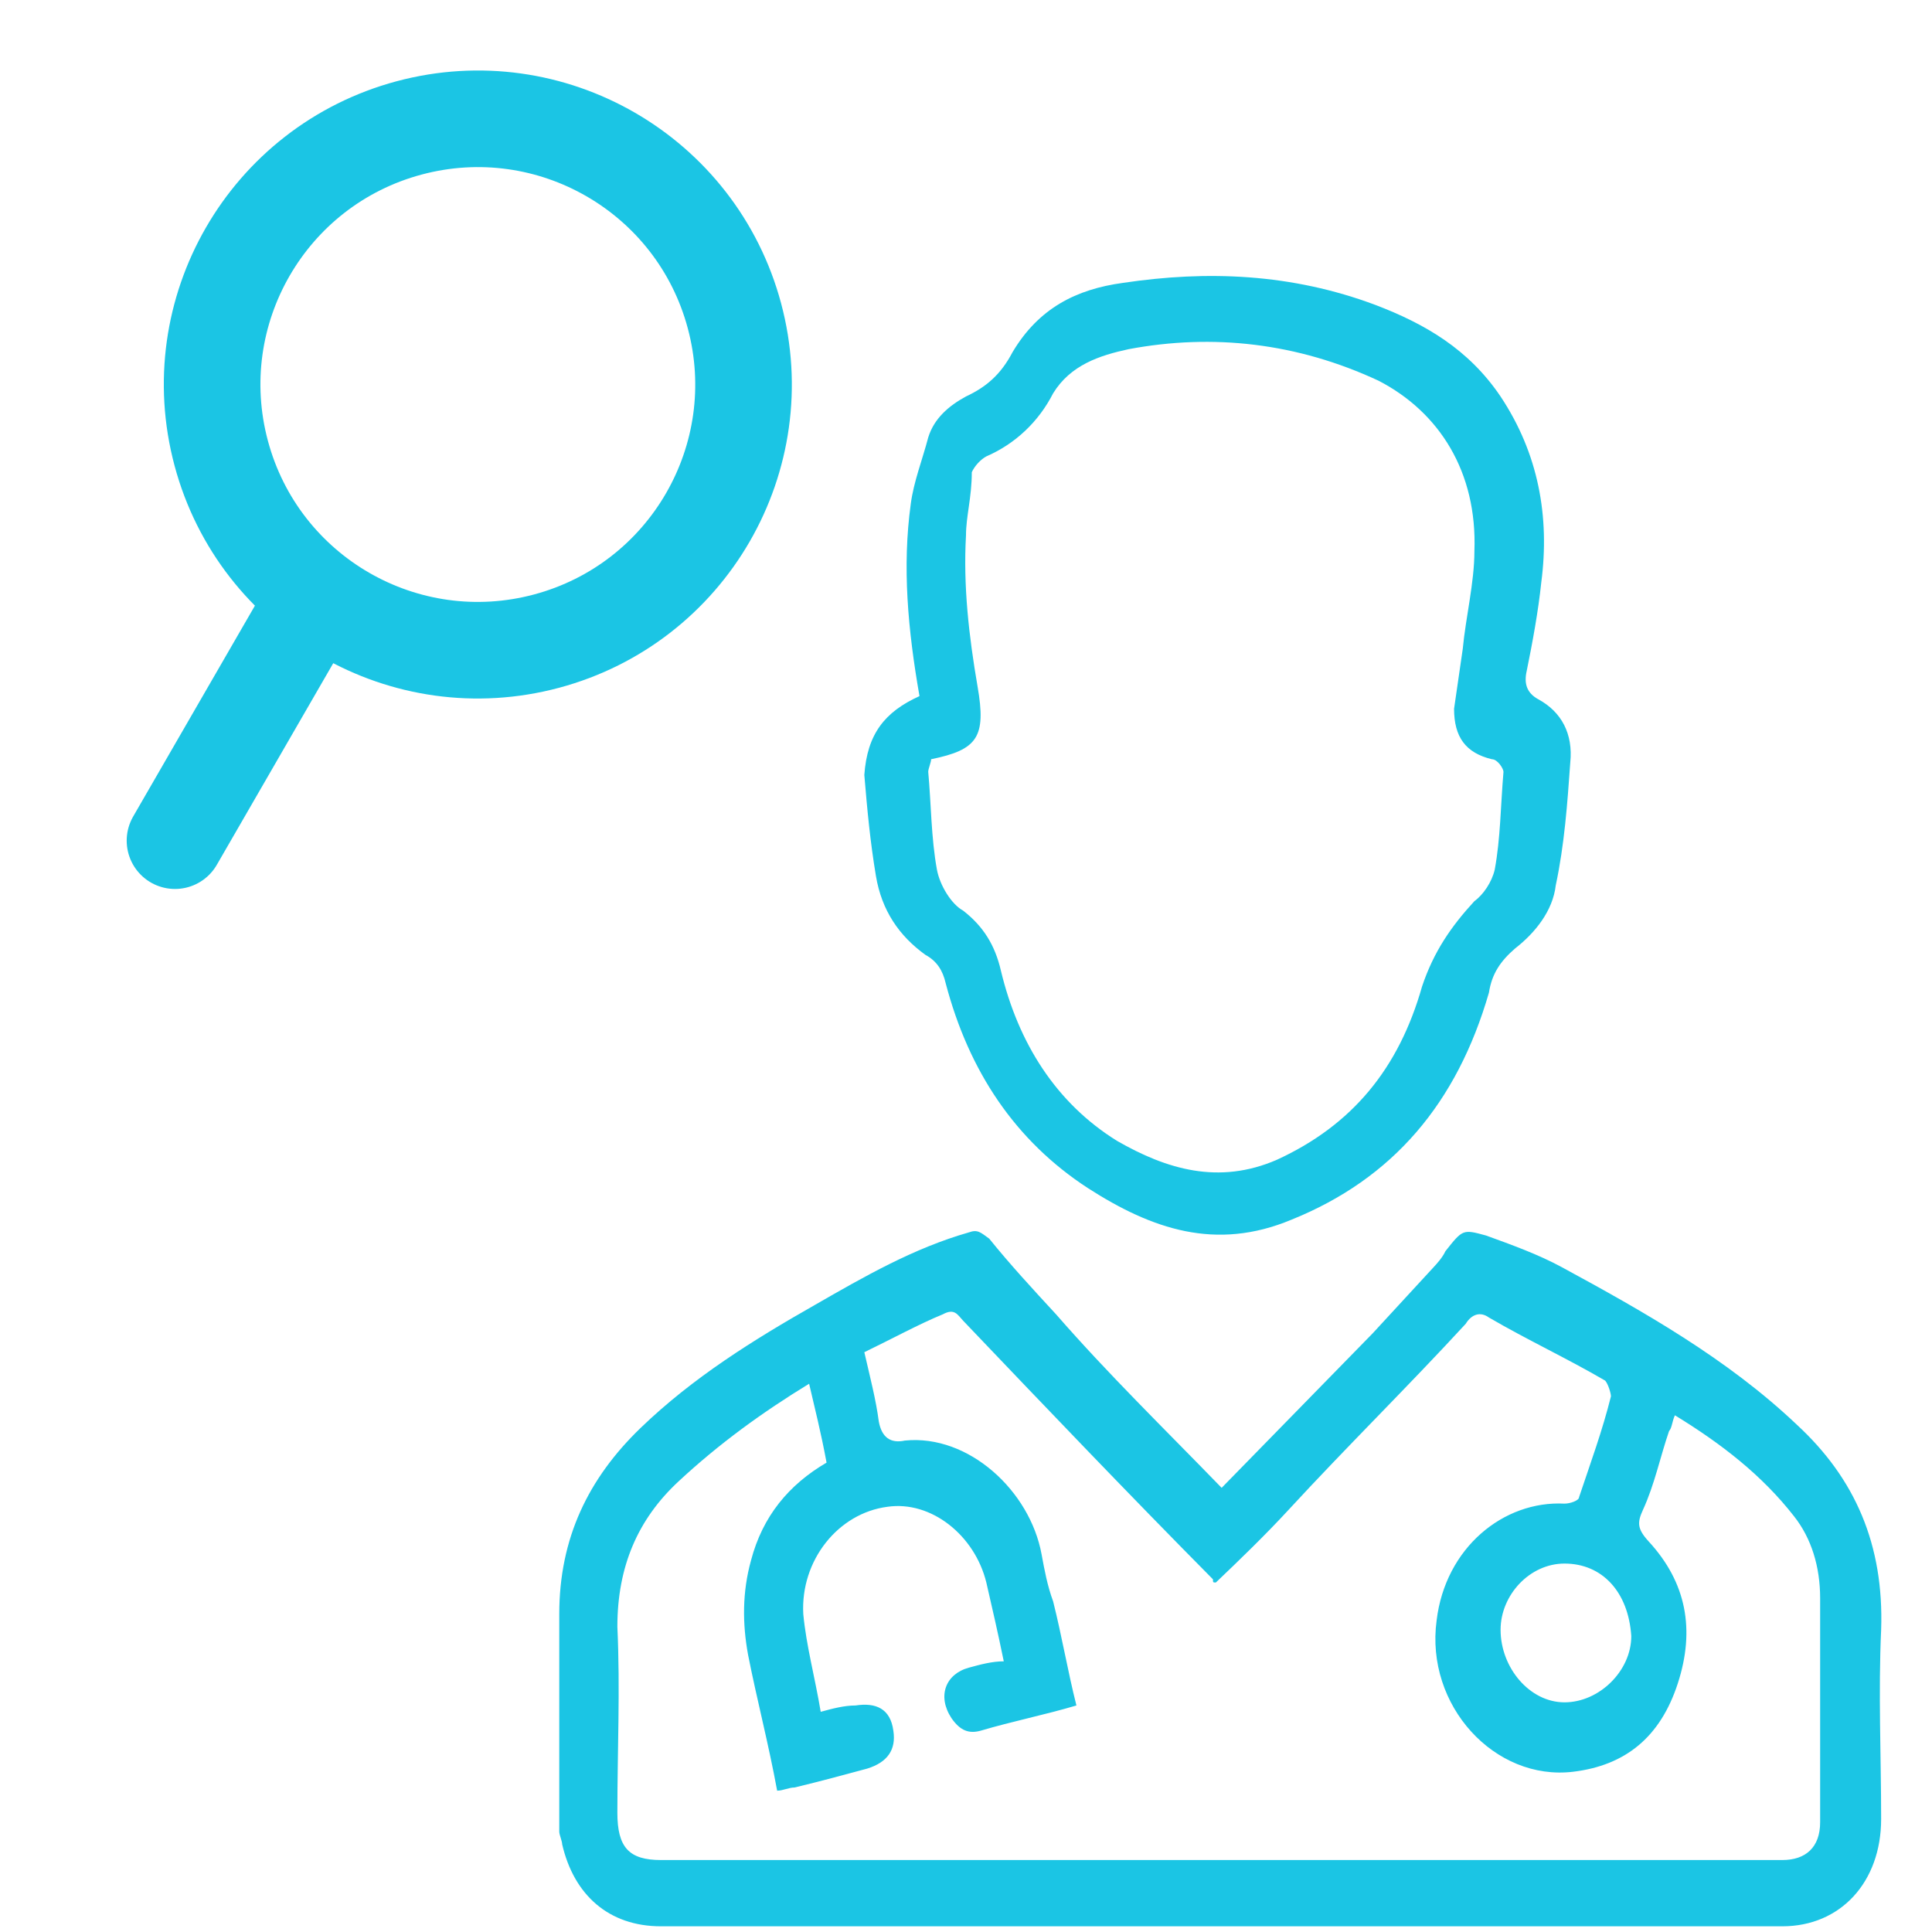 <svg width="40" height="40" viewBox="0 0 40 40" fill="none" xmlns="http://www.w3.org/2000/svg">
	<path d="M25.293 30.804C26.376 29.694 27.398 28.649 28.421 27.604C28.842 27.147 29.263 26.69 29.684 26.233C29.744 26.168 29.865 26.037 29.925 25.906C30.286 25.449 30.286 25.449 30.767 25.58C31.308 25.776 31.849 25.972 32.331 26.233C34.015 27.147 35.759 28.127 37.203 29.498C38.406 30.608 39.007 31.98 38.947 33.743C38.887 35.049 38.947 36.355 38.947 37.661C38.947 38.968 38.105 39.882 36.902 39.882C33.774 39.882 30.707 39.882 27.579 39.882C22.947 39.882 18.316 39.882 13.684 39.882C12.601 39.882 11.88 39.229 11.639 38.184C11.639 38.119 11.579 37.988 11.579 37.923C11.579 36.421 11.579 34.919 11.579 33.416C11.579 31.849 12.18 30.608 13.263 29.564C14.346 28.519 15.609 27.735 16.872 27.017C17.895 26.429 18.917 25.841 20.06 25.515C20.241 25.449 20.301 25.515 20.481 25.645C20.902 26.168 21.383 26.69 21.865 27.212C22.947 28.453 24.09 29.564 25.293 30.804ZM17.895 27.996C18.015 28.519 18.135 28.976 18.195 29.433C18.256 29.759 18.436 29.89 18.737 29.825C20.06 29.694 21.323 30.87 21.564 32.176C21.624 32.502 21.684 32.829 21.804 33.155C21.985 33.874 22.105 34.592 22.286 35.31C21.624 35.506 20.962 35.637 20.301 35.833C20.06 35.898 19.88 35.833 19.699 35.572C19.398 35.114 19.579 34.657 20.06 34.527C20.301 34.461 20.541 34.396 20.782 34.396C20.662 33.808 20.541 33.286 20.421 32.764C20.18 31.784 19.278 31.066 18.376 31.196C17.353 31.327 16.571 32.306 16.631 33.416C16.692 34.07 16.872 34.723 16.992 35.441C17.233 35.376 17.474 35.31 17.714 35.31C18.135 35.245 18.436 35.376 18.496 35.833C18.556 36.225 18.376 36.486 17.955 36.617C17.474 36.747 16.992 36.878 16.451 37.008C16.331 37.008 16.21 37.074 16.09 37.074C15.91 36.094 15.669 35.18 15.489 34.266C15.368 33.612 15.368 32.959 15.549 32.306C15.789 31.392 16.331 30.739 17.113 30.282C16.992 29.629 16.872 29.172 16.752 28.649C15.789 29.237 14.887 29.89 14.045 30.674C13.203 31.457 12.782 32.437 12.782 33.678C12.842 34.984 12.782 36.225 12.782 37.531C12.782 38.249 13.023 38.51 13.684 38.51C20.06 38.51 26.376 38.51 32.752 38.51C34.135 38.51 35.519 38.51 36.902 38.51C37.383 38.51 37.684 38.249 37.684 37.727C37.684 36.159 37.684 34.657 37.684 33.09C37.684 32.437 37.504 31.849 37.143 31.392C36.481 30.543 35.639 29.89 34.677 29.302C34.617 29.433 34.617 29.564 34.556 29.629C34.376 30.151 34.256 30.739 34.015 31.261C33.895 31.523 33.895 31.653 34.135 31.915C34.917 32.764 35.098 33.743 34.737 34.853C34.376 35.964 33.654 36.551 32.571 36.682C30.947 36.878 29.504 35.31 29.744 33.547C29.925 32.045 31.128 31.066 32.391 31.131C32.511 31.131 32.692 31.066 32.692 31C32.932 30.282 33.173 29.629 33.353 28.91C33.353 28.845 33.293 28.649 33.233 28.584C32.451 28.127 31.609 27.735 30.827 27.278C30.646 27.147 30.466 27.212 30.346 27.408C29.143 28.715 27.88 29.955 26.677 31.261C26.195 31.784 25.654 32.306 25.173 32.764C25.113 32.764 25.113 32.764 25.113 32.698C23.368 30.935 21.684 29.172 19.94 27.343C19.82 27.212 19.759 27.082 19.519 27.212C19.038 27.408 18.436 27.735 17.895 27.996ZM32.391 32.372C31.669 32.372 31.068 33.025 31.068 33.743C31.068 34.527 31.669 35.245 32.391 35.245C33.113 35.245 33.774 34.592 33.774 33.874C33.714 32.959 33.173 32.372 32.391 32.372Z" fill="#1BC5E4"/>
	<path d="M19.037 14.412C18.797 13.041 18.677 11.735 18.857 10.429C18.917 9.972 19.098 9.515 19.218 9.057C19.338 8.666 19.639 8.404 20 8.208C20.421 8.012 20.722 7.751 20.962 7.294C21.504 6.38 22.285 5.988 23.248 5.857C24.992 5.596 26.737 5.661 28.481 6.315C29.504 6.706 30.406 7.229 31.067 8.208C31.849 9.384 32.09 10.69 31.91 12.062C31.849 12.649 31.729 13.302 31.609 13.89C31.549 14.151 31.609 14.347 31.849 14.478C32.331 14.739 32.571 15.196 32.511 15.784C32.451 16.633 32.391 17.482 32.21 18.331C32.15 18.853 31.789 19.31 31.368 19.637C31.067 19.898 30.887 20.159 30.827 20.551C30.165 22.837 28.842 24.404 26.737 25.253C25.173 25.906 23.849 25.449 22.526 24.6C21.022 23.621 20.06 22.184 19.579 20.355C19.519 20.094 19.398 19.898 19.158 19.768C18.616 19.376 18.255 18.853 18.135 18.135C18.015 17.417 17.955 16.764 17.895 16.045C17.955 15.196 18.316 14.739 19.037 14.412ZM19.278 15.719C19.278 15.784 19.218 15.915 19.218 15.98C19.278 16.633 19.278 17.351 19.398 18.004C19.458 18.331 19.699 18.723 19.94 18.853C20.361 19.18 20.601 19.572 20.722 20.094C21.082 21.596 21.864 22.837 23.128 23.621C24.15 24.208 25.233 24.535 26.436 24.012C28 23.294 28.962 22.119 29.443 20.421C29.684 19.702 30.045 19.18 30.526 18.657C30.707 18.527 30.887 18.265 30.947 18.004C31.067 17.351 31.067 16.698 31.128 15.98C31.128 15.915 31.007 15.719 30.887 15.719C30.346 15.588 30.105 15.261 30.105 14.674C30.165 14.282 30.225 13.825 30.285 13.433C30.346 12.78 30.526 12.062 30.526 11.408C30.586 9.776 29.804 8.535 28.541 7.882C26.857 7.098 25.113 6.902 23.368 7.229C22.767 7.359 22.165 7.555 21.804 8.143C21.504 8.731 21.022 9.188 20.421 9.449C20.3 9.515 20.18 9.645 20.12 9.776C20.12 10.298 20 10.69 20 11.082C19.94 12.127 20.06 13.172 20.24 14.217C20.421 15.261 20.24 15.523 19.278 15.719Z" fill="#1BC5E4"/>
	<circle cx="9.893" cy="7.961" r="5.5" transform="rotate(75 9.893 7.961)" stroke="#1BC5E4" stroke-width="2"/>
	<path d="M6.452 12.506L3.623 17.405" stroke="#1BC5E4" stroke-width="2" stroke-linecap="round"/>
</svg>
